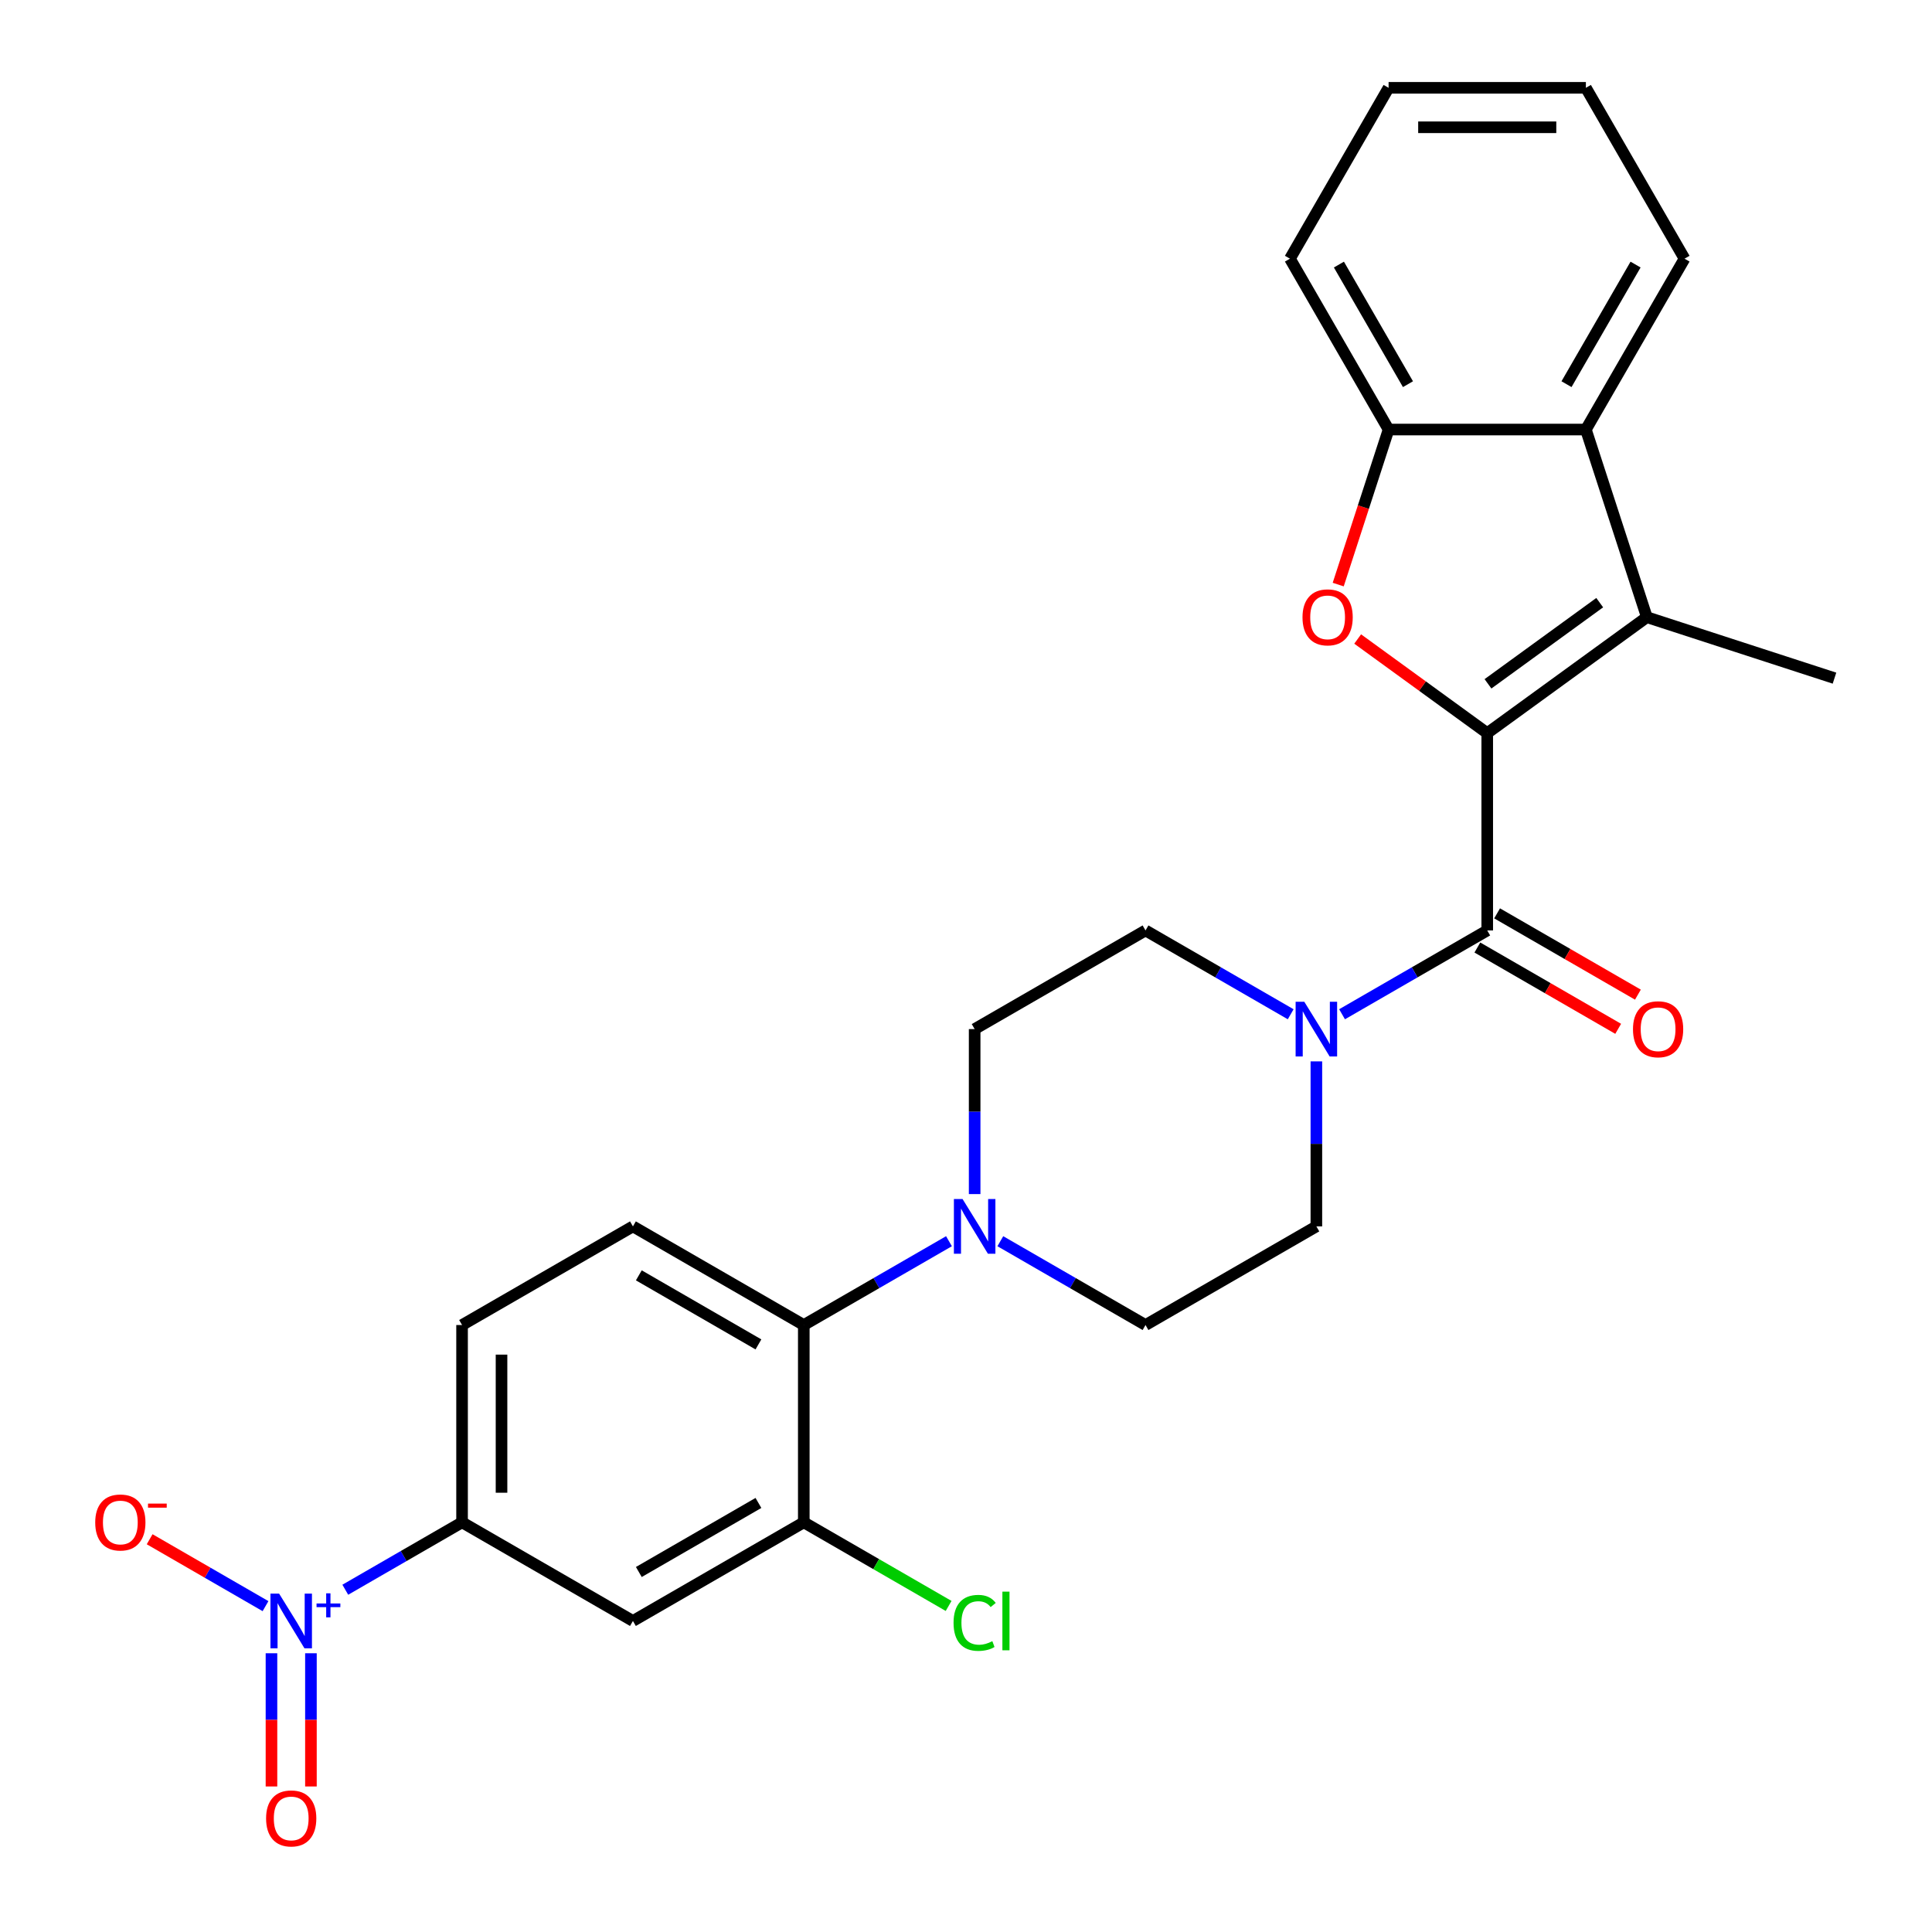 <?xml version='1.0' encoding='iso-8859-1'?>
<svg version='1.1' baseProfile='full'
              xmlns='http://www.w3.org/2000/svg'
                      xmlns:rdkit='http://www.rdkit.org/xml'
                      xmlns:xlink='http://www.w3.org/1999/xlink'
                  xml:space='preserve'
width='1000px' height='1000px' viewBox='0 0 1000 1000'>
<!-- END OF HEADER -->
<rect style='opacity:1.0;fill:#FFFFFF;stroke:none' width='1000' height='1000' x='0' y='0'> </rect>
<path class='bond-0' d='M 769.79,379.475 L 736.259,355.113' style='fill:none;fill-rule:evenodd;stroke:#000000;stroke-width:6px;stroke-linecap:butt;stroke-linejoin:miter;stroke-opacity:1' />
<path class='bond-0' d='M 736.259,355.113 L 702.727,330.751' style='fill:none;fill-rule:evenodd;stroke:#FF0000;stroke-width:6px;stroke-linecap:butt;stroke-linejoin:miter;stroke-opacity:1' />
<path class='bond-1' d='M 769.79,379.475 L 852.406,319.451' style='fill:none;fill-rule:evenodd;stroke:#000000;stroke-width:6px;stroke-linecap:butt;stroke-linejoin:miter;stroke-opacity:1' />
<path class='bond-1' d='M 770.178,353.948 L 828.009,311.931' style='fill:none;fill-rule:evenodd;stroke:#000000;stroke-width:6px;stroke-linecap:butt;stroke-linejoin:miter;stroke-opacity:1' />
<path class='bond-2' d='M 769.79,379.475 L 769.79,481.594' style='fill:none;fill-rule:evenodd;stroke:#000000;stroke-width:6px;stroke-linecap:butt;stroke-linejoin:miter;stroke-opacity:1' />
<path class='bond-7' d='M 692.656,302.578 L 705.694,262.454' style='fill:none;fill-rule:evenodd;stroke:#FF0000;stroke-width:6px;stroke-linecap:butt;stroke-linejoin:miter;stroke-opacity:1' />
<path class='bond-7' d='M 705.694,262.454 L 718.731,222.33' style='fill:none;fill-rule:evenodd;stroke:#000000;stroke-width:6px;stroke-linecap:butt;stroke-linejoin:miter;stroke-opacity:1' />
<path class='bond-5' d='M 852.406,319.451 L 820.85,222.33' style='fill:none;fill-rule:evenodd;stroke:#000000;stroke-width:6px;stroke-linecap:butt;stroke-linejoin:miter;stroke-opacity:1' />
<path class='bond-22' d='M 852.406,319.451 L 949.527,351.008' style='fill:none;fill-rule:evenodd;stroke:#000000;stroke-width:6px;stroke-linecap:butt;stroke-linejoin:miter;stroke-opacity:1' />
<path class='bond-4' d='M 769.79,481.594 L 732.218,503.287' style='fill:none;fill-rule:evenodd;stroke:#000000;stroke-width:6px;stroke-linecap:butt;stroke-linejoin:miter;stroke-opacity:1' />
<path class='bond-4' d='M 732.218,503.287 L 694.645,524.979' style='fill:none;fill-rule:evenodd;stroke:#0000FF;stroke-width:6px;stroke-linecap:butt;stroke-linejoin:miter;stroke-opacity:1' />
<path class='bond-15' d='M 764.684,490.438 L 801.127,511.478' style='fill:none;fill-rule:evenodd;stroke:#000000;stroke-width:6px;stroke-linecap:butt;stroke-linejoin:miter;stroke-opacity:1' />
<path class='bond-15' d='M 801.127,511.478 L 837.569,532.518' style='fill:none;fill-rule:evenodd;stroke:#FF0000;stroke-width:6px;stroke-linecap:butt;stroke-linejoin:miter;stroke-opacity:1' />
<path class='bond-15' d='M 774.896,472.75 L 811.339,493.79' style='fill:none;fill-rule:evenodd;stroke:#000000;stroke-width:6px;stroke-linecap:butt;stroke-linejoin:miter;stroke-opacity:1' />
<path class='bond-15' d='M 811.339,493.79 L 847.781,514.83' style='fill:none;fill-rule:evenodd;stroke:#FF0000;stroke-width:6px;stroke-linecap:butt;stroke-linejoin:miter;stroke-opacity:1' />
<path class='bond-3' d='M 178.724,822.847 L 208.944,805.399' style='fill:none;fill-rule:evenodd;stroke:#0000FF;stroke-width:6px;stroke-linecap:butt;stroke-linejoin:miter;stroke-opacity:1' />
<path class='bond-3' d='M 208.944,805.399 L 239.164,787.952' style='fill:none;fill-rule:evenodd;stroke:#000000;stroke-width:6px;stroke-linecap:butt;stroke-linejoin:miter;stroke-opacity:1' />
<path class='bond-13' d='M 137.433,831.336 L 107.445,814.023' style='fill:none;fill-rule:evenodd;stroke:#0000FF;stroke-width:6px;stroke-linecap:butt;stroke-linejoin:miter;stroke-opacity:1' />
<path class='bond-13' d='M 107.445,814.023 L 77.458,796.709' style='fill:none;fill-rule:evenodd;stroke:#FF0000;stroke-width:6px;stroke-linecap:butt;stroke-linejoin:miter;stroke-opacity:1' />
<path class='bond-14' d='M 140.514,855.724 L 140.514,890.2' style='fill:none;fill-rule:evenodd;stroke:#0000FF;stroke-width:6px;stroke-linecap:butt;stroke-linejoin:miter;stroke-opacity:1' />
<path class='bond-14' d='M 140.514,890.2 L 140.514,924.675' style='fill:none;fill-rule:evenodd;stroke:#FF0000;stroke-width:6px;stroke-linecap:butt;stroke-linejoin:miter;stroke-opacity:1' />
<path class='bond-14' d='M 160.938,855.724 L 160.938,890.2' style='fill:none;fill-rule:evenodd;stroke:#0000FF;stroke-width:6px;stroke-linecap:butt;stroke-linejoin:miter;stroke-opacity:1' />
<path class='bond-14' d='M 160.938,890.2 L 160.938,924.675' style='fill:none;fill-rule:evenodd;stroke:#FF0000;stroke-width:6px;stroke-linecap:butt;stroke-linejoin:miter;stroke-opacity:1' />
<path class='bond-16' d='M 668.059,524.979 L 630.487,503.287' style='fill:none;fill-rule:evenodd;stroke:#0000FF;stroke-width:6px;stroke-linecap:butt;stroke-linejoin:miter;stroke-opacity:1' />
<path class='bond-16' d='M 630.487,503.287 L 592.915,481.594' style='fill:none;fill-rule:evenodd;stroke:#000000;stroke-width:6px;stroke-linecap:butt;stroke-linejoin:miter;stroke-opacity:1' />
<path class='bond-17' d='M 681.352,549.367 L 681.352,592.07' style='fill:none;fill-rule:evenodd;stroke:#0000FF;stroke-width:6px;stroke-linecap:butt;stroke-linejoin:miter;stroke-opacity:1' />
<path class='bond-17' d='M 681.352,592.07 L 681.352,634.773' style='fill:none;fill-rule:evenodd;stroke:#000000;stroke-width:6px;stroke-linecap:butt;stroke-linejoin:miter;stroke-opacity:1' />
<path class='bond-23' d='M 820.85,222.33 L 871.909,133.892' style='fill:none;fill-rule:evenodd;stroke:#000000;stroke-width:6px;stroke-linecap:butt;stroke-linejoin:miter;stroke-opacity:1' />
<path class='bond-23' d='M 810.821,198.852 L 846.563,136.946' style='fill:none;fill-rule:evenodd;stroke:#000000;stroke-width:6px;stroke-linecap:butt;stroke-linejoin:miter;stroke-opacity:1' />
<path class='bond-27' d='M 820.85,222.33 L 718.731,222.33' style='fill:none;fill-rule:evenodd;stroke:#000000;stroke-width:6px;stroke-linecap:butt;stroke-linejoin:miter;stroke-opacity:1' />
<path class='bond-6' d='M 517.77,642.448 L 555.342,664.14' style='fill:none;fill-rule:evenodd;stroke:#0000FF;stroke-width:6px;stroke-linecap:butt;stroke-linejoin:miter;stroke-opacity:1' />
<path class='bond-6' d='M 555.342,664.14 L 592.915,685.832' style='fill:none;fill-rule:evenodd;stroke:#000000;stroke-width:6px;stroke-linecap:butt;stroke-linejoin:miter;stroke-opacity:1' />
<path class='bond-8' d='M 491.184,642.448 L 453.612,664.14' style='fill:none;fill-rule:evenodd;stroke:#0000FF;stroke-width:6px;stroke-linecap:butt;stroke-linejoin:miter;stroke-opacity:1' />
<path class='bond-8' d='M 453.612,664.14 L 416.039,685.832' style='fill:none;fill-rule:evenodd;stroke:#000000;stroke-width:6px;stroke-linecap:butt;stroke-linejoin:miter;stroke-opacity:1' />
<path class='bond-28' d='M 504.477,618.06 L 504.477,575.357' style='fill:none;fill-rule:evenodd;stroke:#0000FF;stroke-width:6px;stroke-linecap:butt;stroke-linejoin:miter;stroke-opacity:1' />
<path class='bond-28' d='M 504.477,575.357 L 504.477,532.654' style='fill:none;fill-rule:evenodd;stroke:#000000;stroke-width:6px;stroke-linecap:butt;stroke-linejoin:miter;stroke-opacity:1' />
<path class='bond-24' d='M 718.731,222.33 L 667.671,133.892' style='fill:none;fill-rule:evenodd;stroke:#000000;stroke-width:6px;stroke-linecap:butt;stroke-linejoin:miter;stroke-opacity:1' />
<path class='bond-24' d='M 728.759,198.852 L 693.018,136.946' style='fill:none;fill-rule:evenodd;stroke:#000000;stroke-width:6px;stroke-linecap:butt;stroke-linejoin:miter;stroke-opacity:1' />
<path class='bond-10' d='M 416.039,685.832 L 416.039,787.952' style='fill:none;fill-rule:evenodd;stroke:#000000;stroke-width:6px;stroke-linecap:butt;stroke-linejoin:miter;stroke-opacity:1' />
<path class='bond-12' d='M 416.039,685.832 L 327.602,634.773' style='fill:none;fill-rule:evenodd;stroke:#000000;stroke-width:6px;stroke-linecap:butt;stroke-linejoin:miter;stroke-opacity:1' />
<path class='bond-12' d='M 392.562,695.861 L 330.655,660.119' style='fill:none;fill-rule:evenodd;stroke:#000000;stroke-width:6px;stroke-linecap:butt;stroke-linejoin:miter;stroke-opacity:1' />
<path class='bond-9' d='M 239.164,787.952 L 239.164,685.832' style='fill:none;fill-rule:evenodd;stroke:#000000;stroke-width:6px;stroke-linecap:butt;stroke-linejoin:miter;stroke-opacity:1' />
<path class='bond-9' d='M 259.588,772.634 L 259.588,701.15' style='fill:none;fill-rule:evenodd;stroke:#000000;stroke-width:6px;stroke-linecap:butt;stroke-linejoin:miter;stroke-opacity:1' />
<path class='bond-30' d='M 239.164,787.952 L 327.602,839.011' style='fill:none;fill-rule:evenodd;stroke:#000000;stroke-width:6px;stroke-linecap:butt;stroke-linejoin:miter;stroke-opacity:1' />
<path class='bond-11' d='M 416.039,787.952 L 327.602,839.011' style='fill:none;fill-rule:evenodd;stroke:#000000;stroke-width:6px;stroke-linecap:butt;stroke-linejoin:miter;stroke-opacity:1' />
<path class='bond-11' d='M 392.562,777.923 L 330.655,813.665' style='fill:none;fill-rule:evenodd;stroke:#000000;stroke-width:6px;stroke-linecap:butt;stroke-linejoin:miter;stroke-opacity:1' />
<path class='bond-21' d='M 416.039,787.952 L 453.522,809.592' style='fill:none;fill-rule:evenodd;stroke:#000000;stroke-width:6px;stroke-linecap:butt;stroke-linejoin:miter;stroke-opacity:1' />
<path class='bond-21' d='M 453.522,809.592 L 491.004,831.232' style='fill:none;fill-rule:evenodd;stroke:#00CC00;stroke-width:6px;stroke-linecap:butt;stroke-linejoin:miter;stroke-opacity:1' />
<path class='bond-20' d='M 327.602,634.773 L 239.164,685.832' style='fill:none;fill-rule:evenodd;stroke:#000000;stroke-width:6px;stroke-linecap:butt;stroke-linejoin:miter;stroke-opacity:1' />
<path class='bond-19' d='M 592.915,481.594 L 504.477,532.654' style='fill:none;fill-rule:evenodd;stroke:#000000;stroke-width:6px;stroke-linecap:butt;stroke-linejoin:miter;stroke-opacity:1' />
<path class='bond-18' d='M 681.352,634.773 L 592.915,685.832' style='fill:none;fill-rule:evenodd;stroke:#000000;stroke-width:6px;stroke-linecap:butt;stroke-linejoin:miter;stroke-opacity:1' />
<path class='bond-25' d='M 871.909,133.892 L 820.85,45.455' style='fill:none;fill-rule:evenodd;stroke:#000000;stroke-width:6px;stroke-linecap:butt;stroke-linejoin:miter;stroke-opacity:1' />
<path class='bond-26' d='M 667.671,133.892 L 718.731,45.455' style='fill:none;fill-rule:evenodd;stroke:#000000;stroke-width:6px;stroke-linecap:butt;stroke-linejoin:miter;stroke-opacity:1' />
<path class='bond-29' d='M 820.85,45.455 L 718.731,45.455' style='fill:none;fill-rule:evenodd;stroke:#000000;stroke-width:6px;stroke-linecap:butt;stroke-linejoin:miter;stroke-opacity:1' />
<path class='bond-29' d='M 805.532,65.878 L 734.049,65.878' style='fill:none;fill-rule:evenodd;stroke:#000000;stroke-width:6px;stroke-linecap:butt;stroke-linejoin:miter;stroke-opacity:1' />
<path  class='atom-1' d='M 674.174 319.531
Q 674.174 312.731, 677.534 308.931
Q 680.894 305.131, 687.174 305.131
Q 693.454 305.131, 696.814 308.931
Q 700.174 312.731, 700.174 319.531
Q 700.174 326.411, 696.774 330.331
Q 693.374 334.211, 687.174 334.211
Q 680.934 334.211, 677.534 330.331
Q 674.174 326.451, 674.174 319.531
M 687.174 331.011
Q 691.494 331.011, 693.814 328.131
Q 696.174 325.211, 696.174 319.531
Q 696.174 313.971, 693.814 311.171
Q 691.494 308.331, 687.174 308.331
Q 682.854 308.331, 680.494 311.131
Q 678.174 313.931, 678.174 319.531
Q 678.174 325.251, 680.494 328.131
Q 682.854 331.011, 687.174 331.011
' fill='#FF0000'/>
<path  class='atom-4' d='M 144.466 824.851
L 153.746 839.851
Q 154.666 841.331, 156.146 844.011
Q 157.626 846.691, 157.706 846.851
L 157.706 824.851
L 161.466 824.851
L 161.466 853.171
L 157.586 853.171
L 147.626 836.771
Q 146.466 834.851, 145.226 832.651
Q 144.026 830.451, 143.666 829.771
L 143.666 853.171
L 139.986 853.171
L 139.986 824.851
L 144.466 824.851
' fill='#0000FF'/>
<path  class='atom-4' d='M 163.842 829.956
L 168.832 829.956
L 168.832 824.702
L 171.049 824.702
L 171.049 829.956
L 176.171 829.956
L 176.171 831.857
L 171.049 831.857
L 171.049 837.137
L 168.832 837.137
L 168.832 831.857
L 163.842 831.857
L 163.842 829.956
' fill='#0000FF'/>
<path  class='atom-5' d='M 675.092 518.494
L 684.372 533.494
Q 685.292 534.974, 686.772 537.654
Q 688.252 540.334, 688.332 540.494
L 688.332 518.494
L 692.092 518.494
L 692.092 546.814
L 688.212 546.814
L 678.252 530.414
Q 677.092 528.494, 675.852 526.294
Q 674.652 524.094, 674.292 523.414
L 674.292 546.814
L 670.612 546.814
L 670.612 518.494
L 675.092 518.494
' fill='#0000FF'/>
<path  class='atom-7' d='M 498.217 620.613
L 507.497 635.613
Q 508.417 637.093, 509.897 639.773
Q 511.377 642.453, 511.457 642.613
L 511.457 620.613
L 515.217 620.613
L 515.217 648.933
L 511.337 648.933
L 501.377 632.533
Q 500.217 630.613, 498.977 628.413
Q 497.777 626.213, 497.417 625.533
L 497.417 648.933
L 493.737 648.933
L 493.737 620.613
L 498.217 620.613
' fill='#0000FF'/>
<path  class='atom-14' d='M 49.288 788.032
Q 49.288 781.232, 52.648 777.432
Q 56.008 773.632, 62.288 773.632
Q 68.568 773.632, 71.928 777.432
Q 75.288 781.232, 75.288 788.032
Q 75.288 794.912, 71.888 798.832
Q 68.488 802.712, 62.288 802.712
Q 56.048 802.712, 52.648 798.832
Q 49.288 794.952, 49.288 788.032
M 62.288 799.512
Q 66.608 799.512, 68.928 796.632
Q 71.288 793.712, 71.288 788.032
Q 71.288 782.472, 68.928 779.672
Q 66.608 776.832, 62.288 776.832
Q 57.968 776.832, 55.608 779.632
Q 53.288 782.432, 53.288 788.032
Q 53.288 793.752, 55.608 796.632
Q 57.968 799.512, 62.288 799.512
' fill='#FF0000'/>
<path  class='atom-14' d='M 76.608 778.254
L 86.297 778.254
L 86.297 780.366
L 76.608 780.366
L 76.608 778.254
' fill='#FF0000'/>
<path  class='atom-15' d='M 137.726 941.21
Q 137.726 934.41, 141.086 930.61
Q 144.446 926.81, 150.726 926.81
Q 157.006 926.81, 160.366 930.61
Q 163.726 934.41, 163.726 941.21
Q 163.726 948.09, 160.326 952.01
Q 156.926 955.89, 150.726 955.89
Q 144.486 955.89, 141.086 952.01
Q 137.726 948.13, 137.726 941.21
M 150.726 952.69
Q 155.046 952.69, 157.366 949.81
Q 159.726 946.89, 159.726 941.21
Q 159.726 935.65, 157.366 932.85
Q 155.046 930.01, 150.726 930.01
Q 146.406 930.01, 144.046 932.81
Q 141.726 935.61, 141.726 941.21
Q 141.726 946.93, 144.046 949.81
Q 146.406 952.69, 150.726 952.69
' fill='#FF0000'/>
<path  class='atom-16' d='M 845.228 532.734
Q 845.228 525.934, 848.588 522.134
Q 851.948 518.334, 858.228 518.334
Q 864.508 518.334, 867.868 522.134
Q 871.228 525.934, 871.228 532.734
Q 871.228 539.614, 867.828 543.534
Q 864.428 547.414, 858.228 547.414
Q 851.988 547.414, 848.588 543.534
Q 845.228 539.654, 845.228 532.734
M 858.228 544.214
Q 862.548 544.214, 864.868 541.334
Q 867.228 538.414, 867.228 532.734
Q 867.228 527.174, 864.868 524.374
Q 862.548 521.534, 858.228 521.534
Q 853.908 521.534, 851.548 524.334
Q 849.228 527.134, 849.228 532.734
Q 849.228 538.454, 851.548 541.334
Q 853.908 544.214, 858.228 544.214
' fill='#FF0000'/>
<path  class='atom-22' d='M 493.557 839.991
Q 493.557 832.951, 496.837 829.271
Q 500.157 825.551, 506.437 825.551
Q 512.277 825.551, 515.397 829.671
L 512.757 831.831
Q 510.477 828.831, 506.437 828.831
Q 502.157 828.831, 499.877 831.711
Q 497.637 834.551, 497.637 839.991
Q 497.637 845.591, 499.957 848.471
Q 502.317 851.351, 506.877 851.351
Q 509.997 851.351, 513.637 849.471
L 514.757 852.471
Q 513.277 853.431, 511.037 853.991
Q 508.797 854.551, 506.317 854.551
Q 500.157 854.551, 496.837 850.791
Q 493.557 847.031, 493.557 839.991
' fill='#00CC00'/>
<path  class='atom-22' d='M 518.837 823.831
L 522.517 823.831
L 522.517 854.191
L 518.837 854.191
L 518.837 823.831
' fill='#00CC00'/>
</svg>
